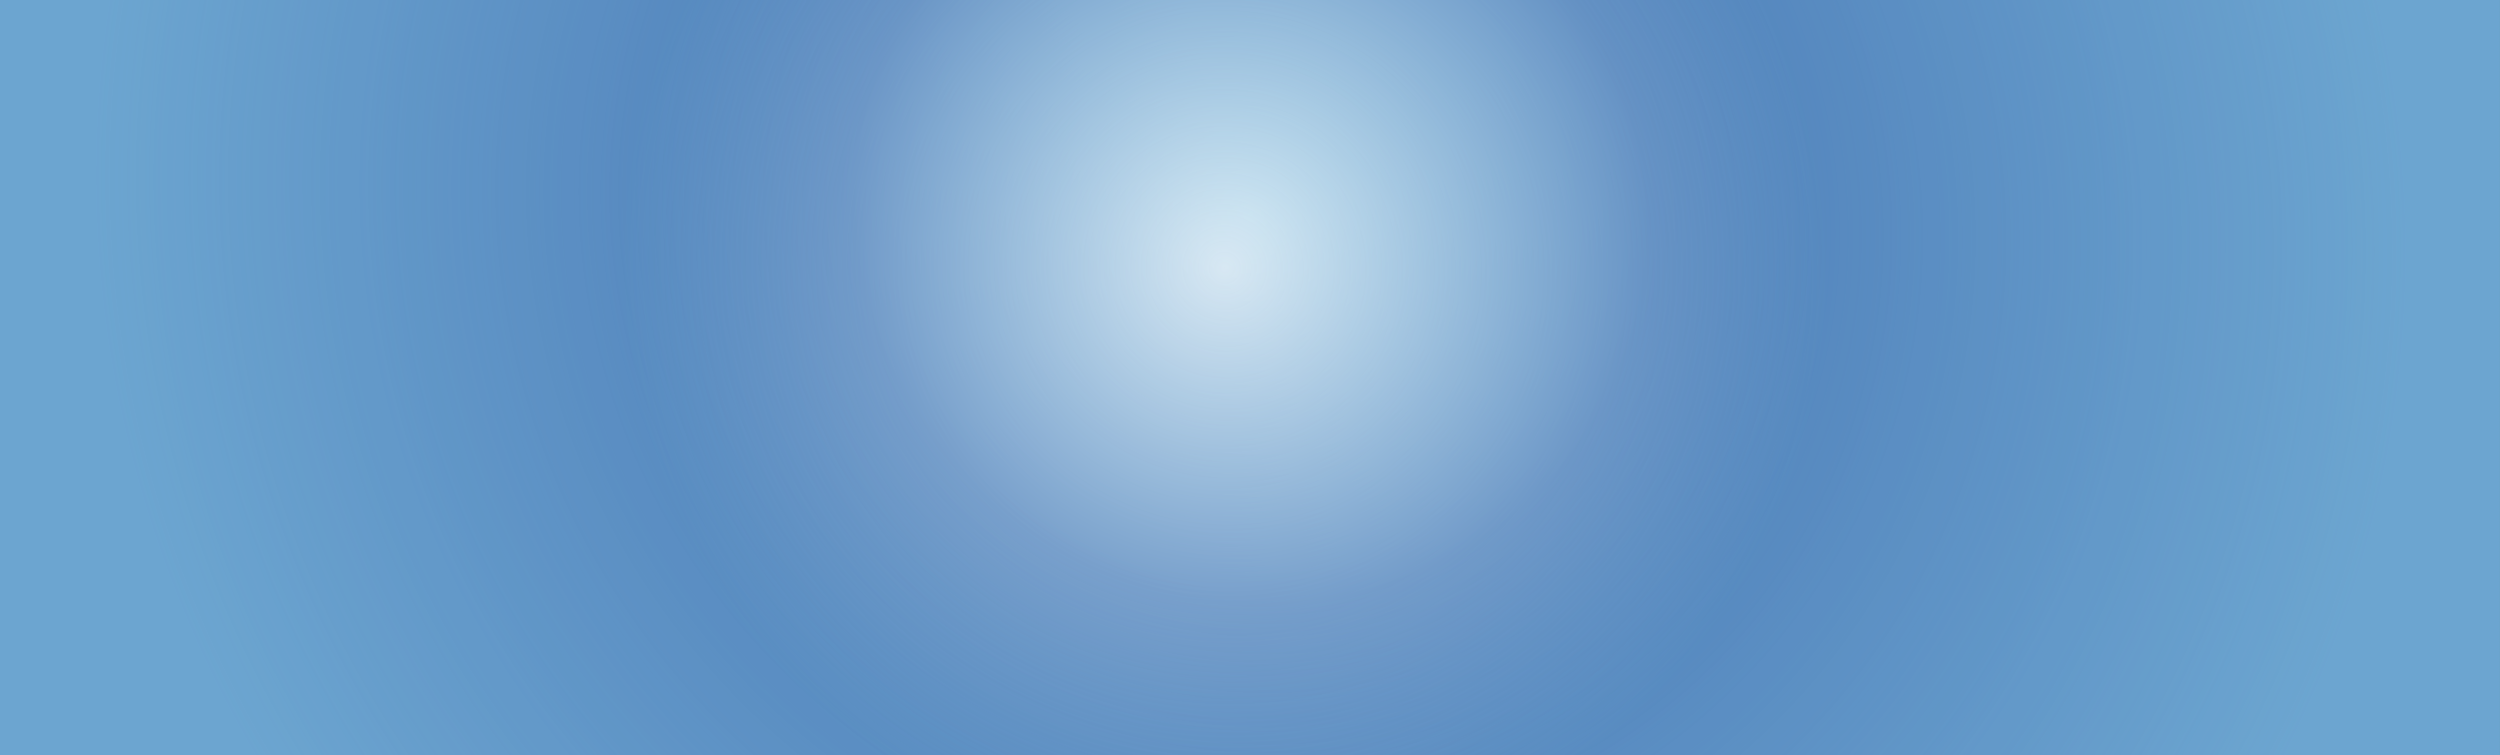 <?xml version="1.0" encoding="UTF-8"?> <svg xmlns="http://www.w3.org/2000/svg" width="1920" height="580" viewBox="0 0 1920 580" fill="none"><rect x="0" y="0" width="1920" height="580" fill="#333333" stroke="none"/> <rect x="-0.023" width="1920" height="580" fill="#79B7DA"></rect> <rect x="-0.023" width="1920" height="580" fill="url(#paint0_radial)"></rect> <rect x="-0.023" width="1920" height="580" fill="url(#paint1_radial)"></rect> <defs> <radialGradient id="paint0_radial" cx="0" cy="0" r="1" gradientUnits="userSpaceOnUse" gradientTransform="translate(959.977 164.283) rotate(34.562) scale(899.114 860.705)"> <stop stop-color="#79B7DA"></stop> <stop offset="0.344" stop-color="#416DAF"></stop> <stop offset="1" stop-color="#416DAF" stop-opacity="0.32"></stop> </radialGradient> <radialGradient id="paint1_radial" cx="0" cy="0" r="1" gradientUnits="userSpaceOnUse" gradientTransform="translate(940.415 205.524) rotate(57.985) scale(465.91 458.522)"> <stop stop-color="white" stop-opacity="0.72"></stop> <stop offset="1" stop-color="#79B7DA" stop-opacity="0.27"></stop> </radialGradient> </defs> </svg> 